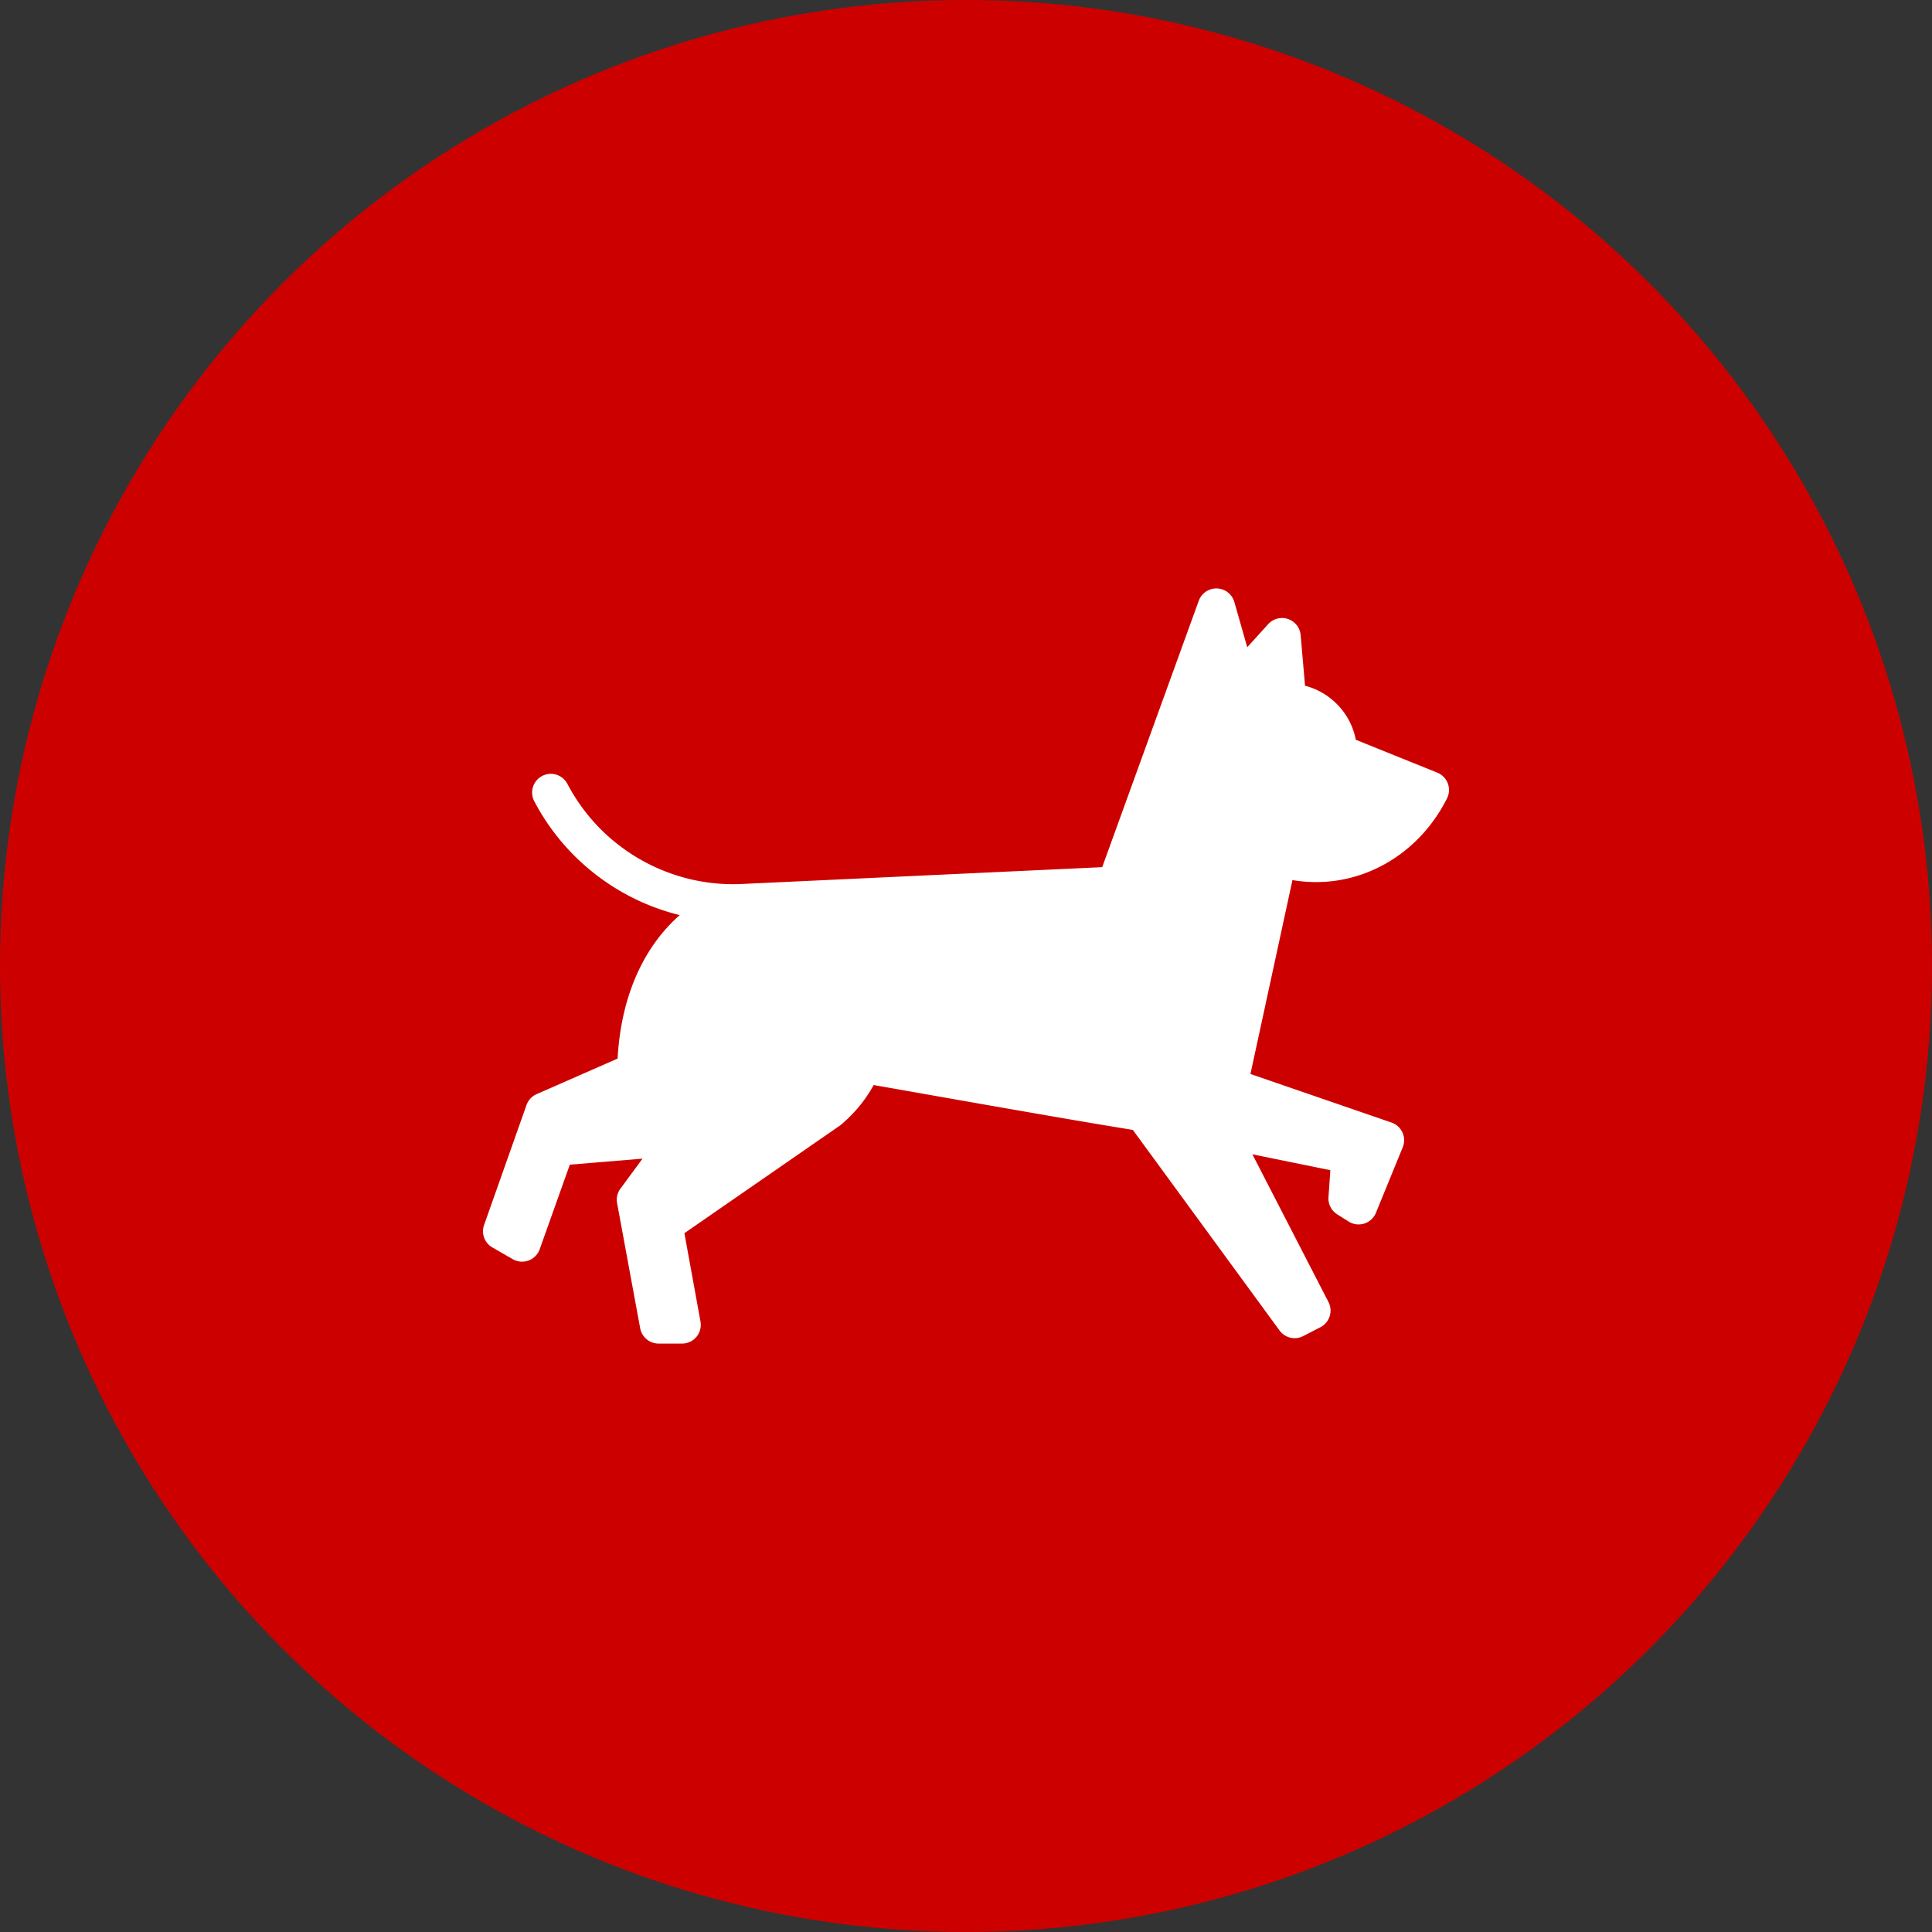 <svg xmlns="http://www.w3.org/2000/svg" version="1.1" xmlns:xlink="http://www.w3.org/1999/xlink" width="512" height="512" x="0" y="0" viewBox="0 0 464.866 464.866" style="enable-background:new 0 0 512 512" xml:space="preserve"><rect x="0" y="0" width="464.866" height="464.866" fill="#333333" stroke="none"/><circle r="232.433" cx="232.433" cy="232.433" fill="#cd0000" shape="circle"></circle><g transform="matrix(0.5,0,0,0.5,116.217,116.217)"><path d="M464.287 144.557a8.997 8.997 0 0 0-5.054-5.17l-39.207-15.818c-2.436-12.666-12.056-22.81-24.436-26.008l-2.115-24.363a9 9 0 0 0-15.634-5.267L367.779 79.03l-6.219-21.766a9.001 9.001 0 0 0-17.115-.594l-46.469 128.196-171.982 8.029-.216.01c-35.304 2.12-68.734-16.766-85.167-48.119-2.308-4.403-7.748-6.103-12.149-3.794a9 9 0 0 0-3.794 12.149c14.602 27.861 40.393 47.517 70 54.804a78.614 78.614 0 0 0-3.168 2.951c-11.295 11.142-24.777 31.506-26.736 66.093l-38.965 17.114a9 9 0 0 0-4.866 5.239L.516 357.071a9 9 0 0 0 3.995 10.801l9.804 5.643a8.994 8.994 0 0 0 7.603.645 9.001 9.001 0 0 0 5.366-5.425l14.499-40.702 34.982-2.895-10.63 14.438a8.998 8.998 0 0 0-1.603 6.968l11.105 60.217a9 9 0 0 0 8.851 7.368H95.8a9.003 9.003 0 0 0 8.855-10.612l-7.739-42.508 75.108-51.97c.232-.16-.216.181 0 0 7.114-5.975 12.278-12.556 15.972-19.323 37.819 6.639 90.655 16.078 124.726 21.598.455.209-.492-.132 0 0l70.599 96.525a8.997 8.997 0 0 0 11.384 2.689l8.274-4.261a9.002 9.002 0 0 0 3.881-12.122l-36.604-71.082 37.519 7.635-.904 12.991a9.003 9.003 0 0 0 4.175 8.236l5.521 3.484a9.005 9.005 0 0 0 7.547.961 9 9 0 0 0 5.586-5.164l12.897-31.528a9 9 0 0 0-5.512-11.955l-67.772-23.32 20.217-93.312c3.762.627 7.561.957 11.388.957 26.357 0 50.493-15.431 62.988-40.271a8.997 8.997 0 0 0 .381-7.22z" fill="#ffffff" opacity="1" data-original="#000000"></path></g></svg>